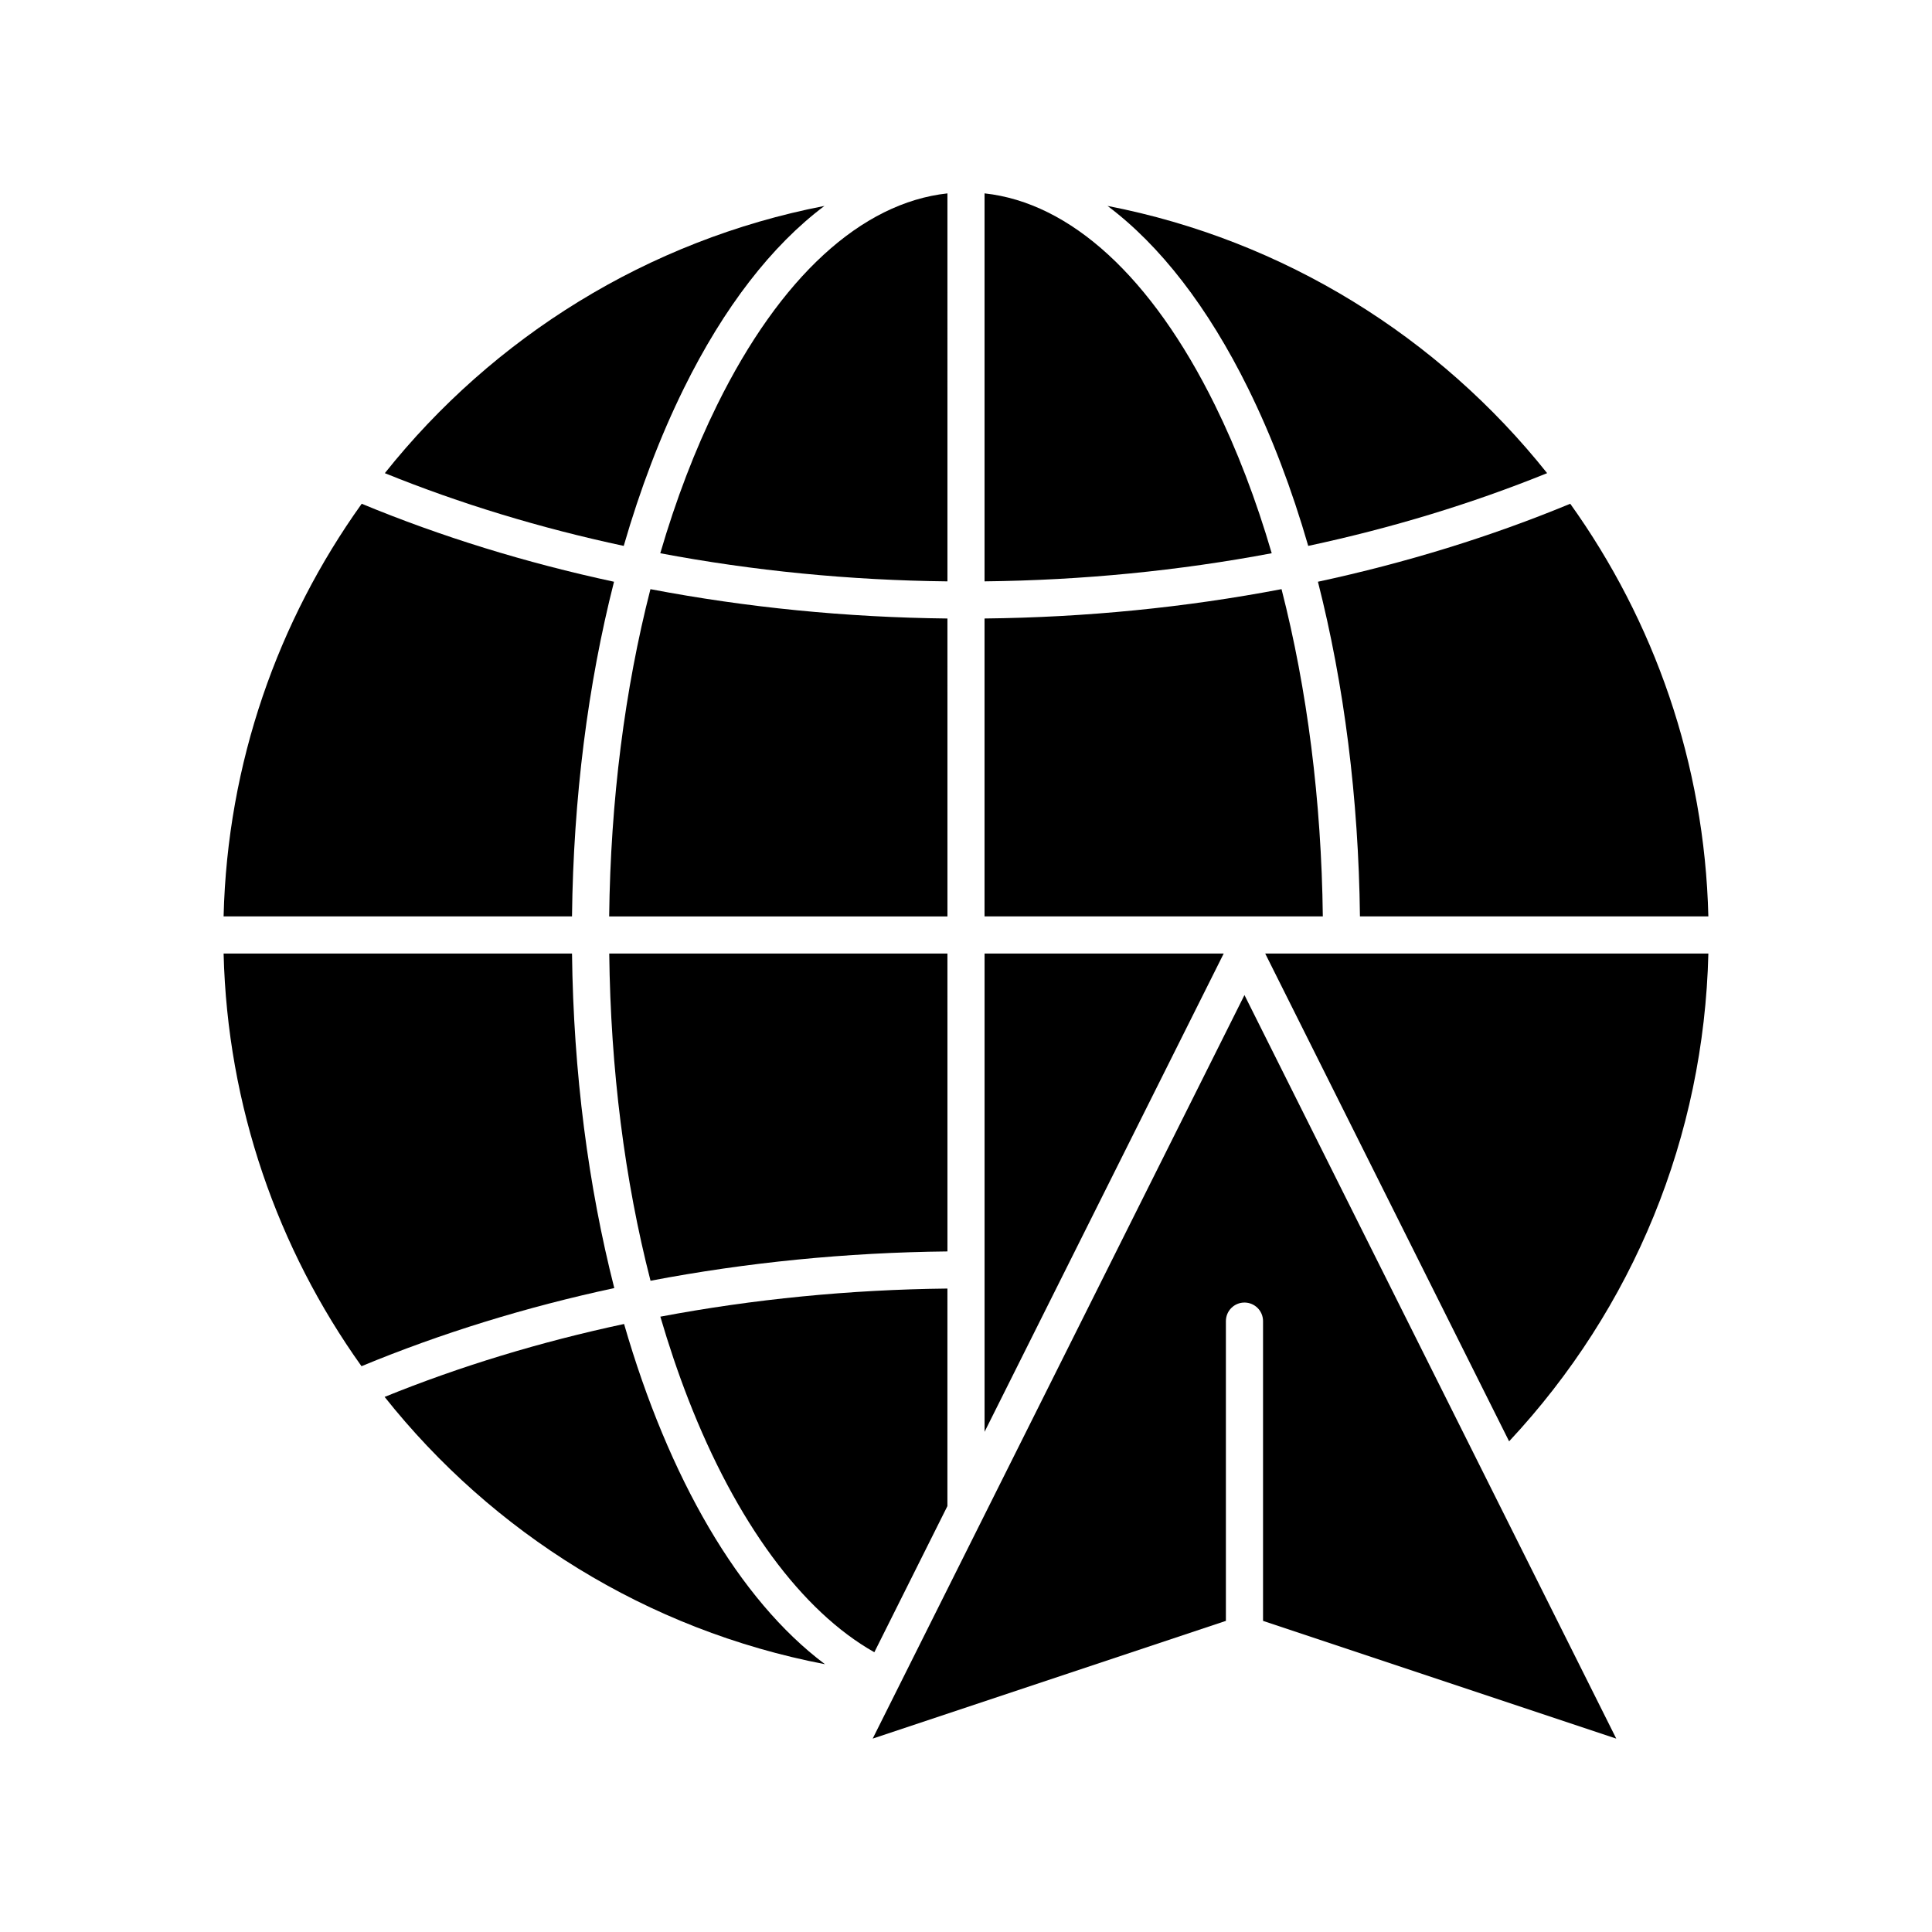 <?xml version="1.0" encoding="UTF-8"?>
<!-- Uploaded to: ICON Repo, www.svgrepo.com, Generator: ICON Repo Mixer Tools -->
<svg fill="#000000" width="800px" height="800px" version="1.1" viewBox="144 144 512 512" xmlns="http://www.w3.org/2000/svg">
 <g>
  <path d="m404.92 396.69v126.76l63.379-126.76z"/>
  <path d="m395.08 195.25c-22.797 2.481-44.312 22.164-61.035 56.066-5.887 11.934-10.926 25.137-15.066 39.301 24.617 4.648 50.172 7.172 76.102 7.453z"/>
  <path d="m395.08 307.91c-26.812-0.289-53.25-2.922-78.707-7.777-6.801 26.523-10.574 56.027-10.938 86.727h89.648z"/>
  <path d="m395.08 396.69h-89.625c0.359 30.703 4.09 60.094 10.941 86.723 25.453-4.856 51.879-7.488 78.688-7.773z"/>
  <path d="m474.78 246.96c6.246 12.66 11.566 26.676 15.914 41.707 22.078-4.719 43.324-11.172 63.312-19.277-28.66-35.988-69.641-61.738-116.5-70.82 13.93 10.445 26.617 26.781 37.277 48.391z"/>
  <path d="m504.4 386.85h92.332c-1.004-40.691-14.422-78.355-36.602-109.35-21.066 8.727-43.512 15.645-66.863 20.668 6.934 27.207 10.77 57.363 11.133 88.68z"/>
  <path d="m483.62 300.13c-25.461 4.859-51.895 7.492-78.707 7.777v78.945h89.648c-0.367-30.699-4.141-60.199-10.941-86.723z"/>
  <path d="m465.95 251.31c-16.723-33.902-38.238-53.582-61.035-56.066v102.82c25.934-0.285 51.488-2.809 76.102-7.453-4.141-14.168-9.18-27.367-15.066-39.301z"/>
  <path d="m375.71 581.86 19.363-38.73 0.004-57.652c-25.922 0.285-51.469 2.809-76.078 7.453 2.207 7.527 4.66 14.816 7.379 21.812 12.656 32.566 30.117 56.281 49.332 67.117z"/>
  <path d="m543.93 525.97c33.02-35.359 51.625-80.848 52.805-129.27h-117.44z"/>
  <path d="m375.27 604.75 93.605-31.203v-79.438c0-2.719 2.203-4.922 4.922-4.922s4.922 2.203 4.922 4.922v79.438l93.609 31.203-98.531-197.05z"/>
  <path d="m309.38 494.87c-22.133 4.727-43.426 11.195-63.453 19.324 28.523 35.91 69.398 61.766 116.7 70.84-22.84-17.098-41.465-49.422-53.242-90.164z"/>
  <path d="m306.72 298.17c-23.352-5.023-45.797-11.941-66.863-20.668-22.18 30.992-35.598 68.656-36.602 109.35h92.332c0.363-31.316 4.203-61.473 11.133-88.68z"/>
  <path d="m295.59 396.69h-92.332c1 40.5 14.332 78.25 36.543 109.37 21.105-8.746 43.594-15.68 66.992-20.707-6.863-26.906-10.832-57.059-11.203-88.664z"/>
  <path d="m325.21 246.96c10.66-21.609 23.348-37.945 37.277-48.387-46.859 9.078-87.844 34.828-116.5 70.82 19.988 8.105 41.234 14.559 63.309 19.277 4.352-15.031 9.676-29.051 15.918-41.711z"/>
 </g>
</svg>